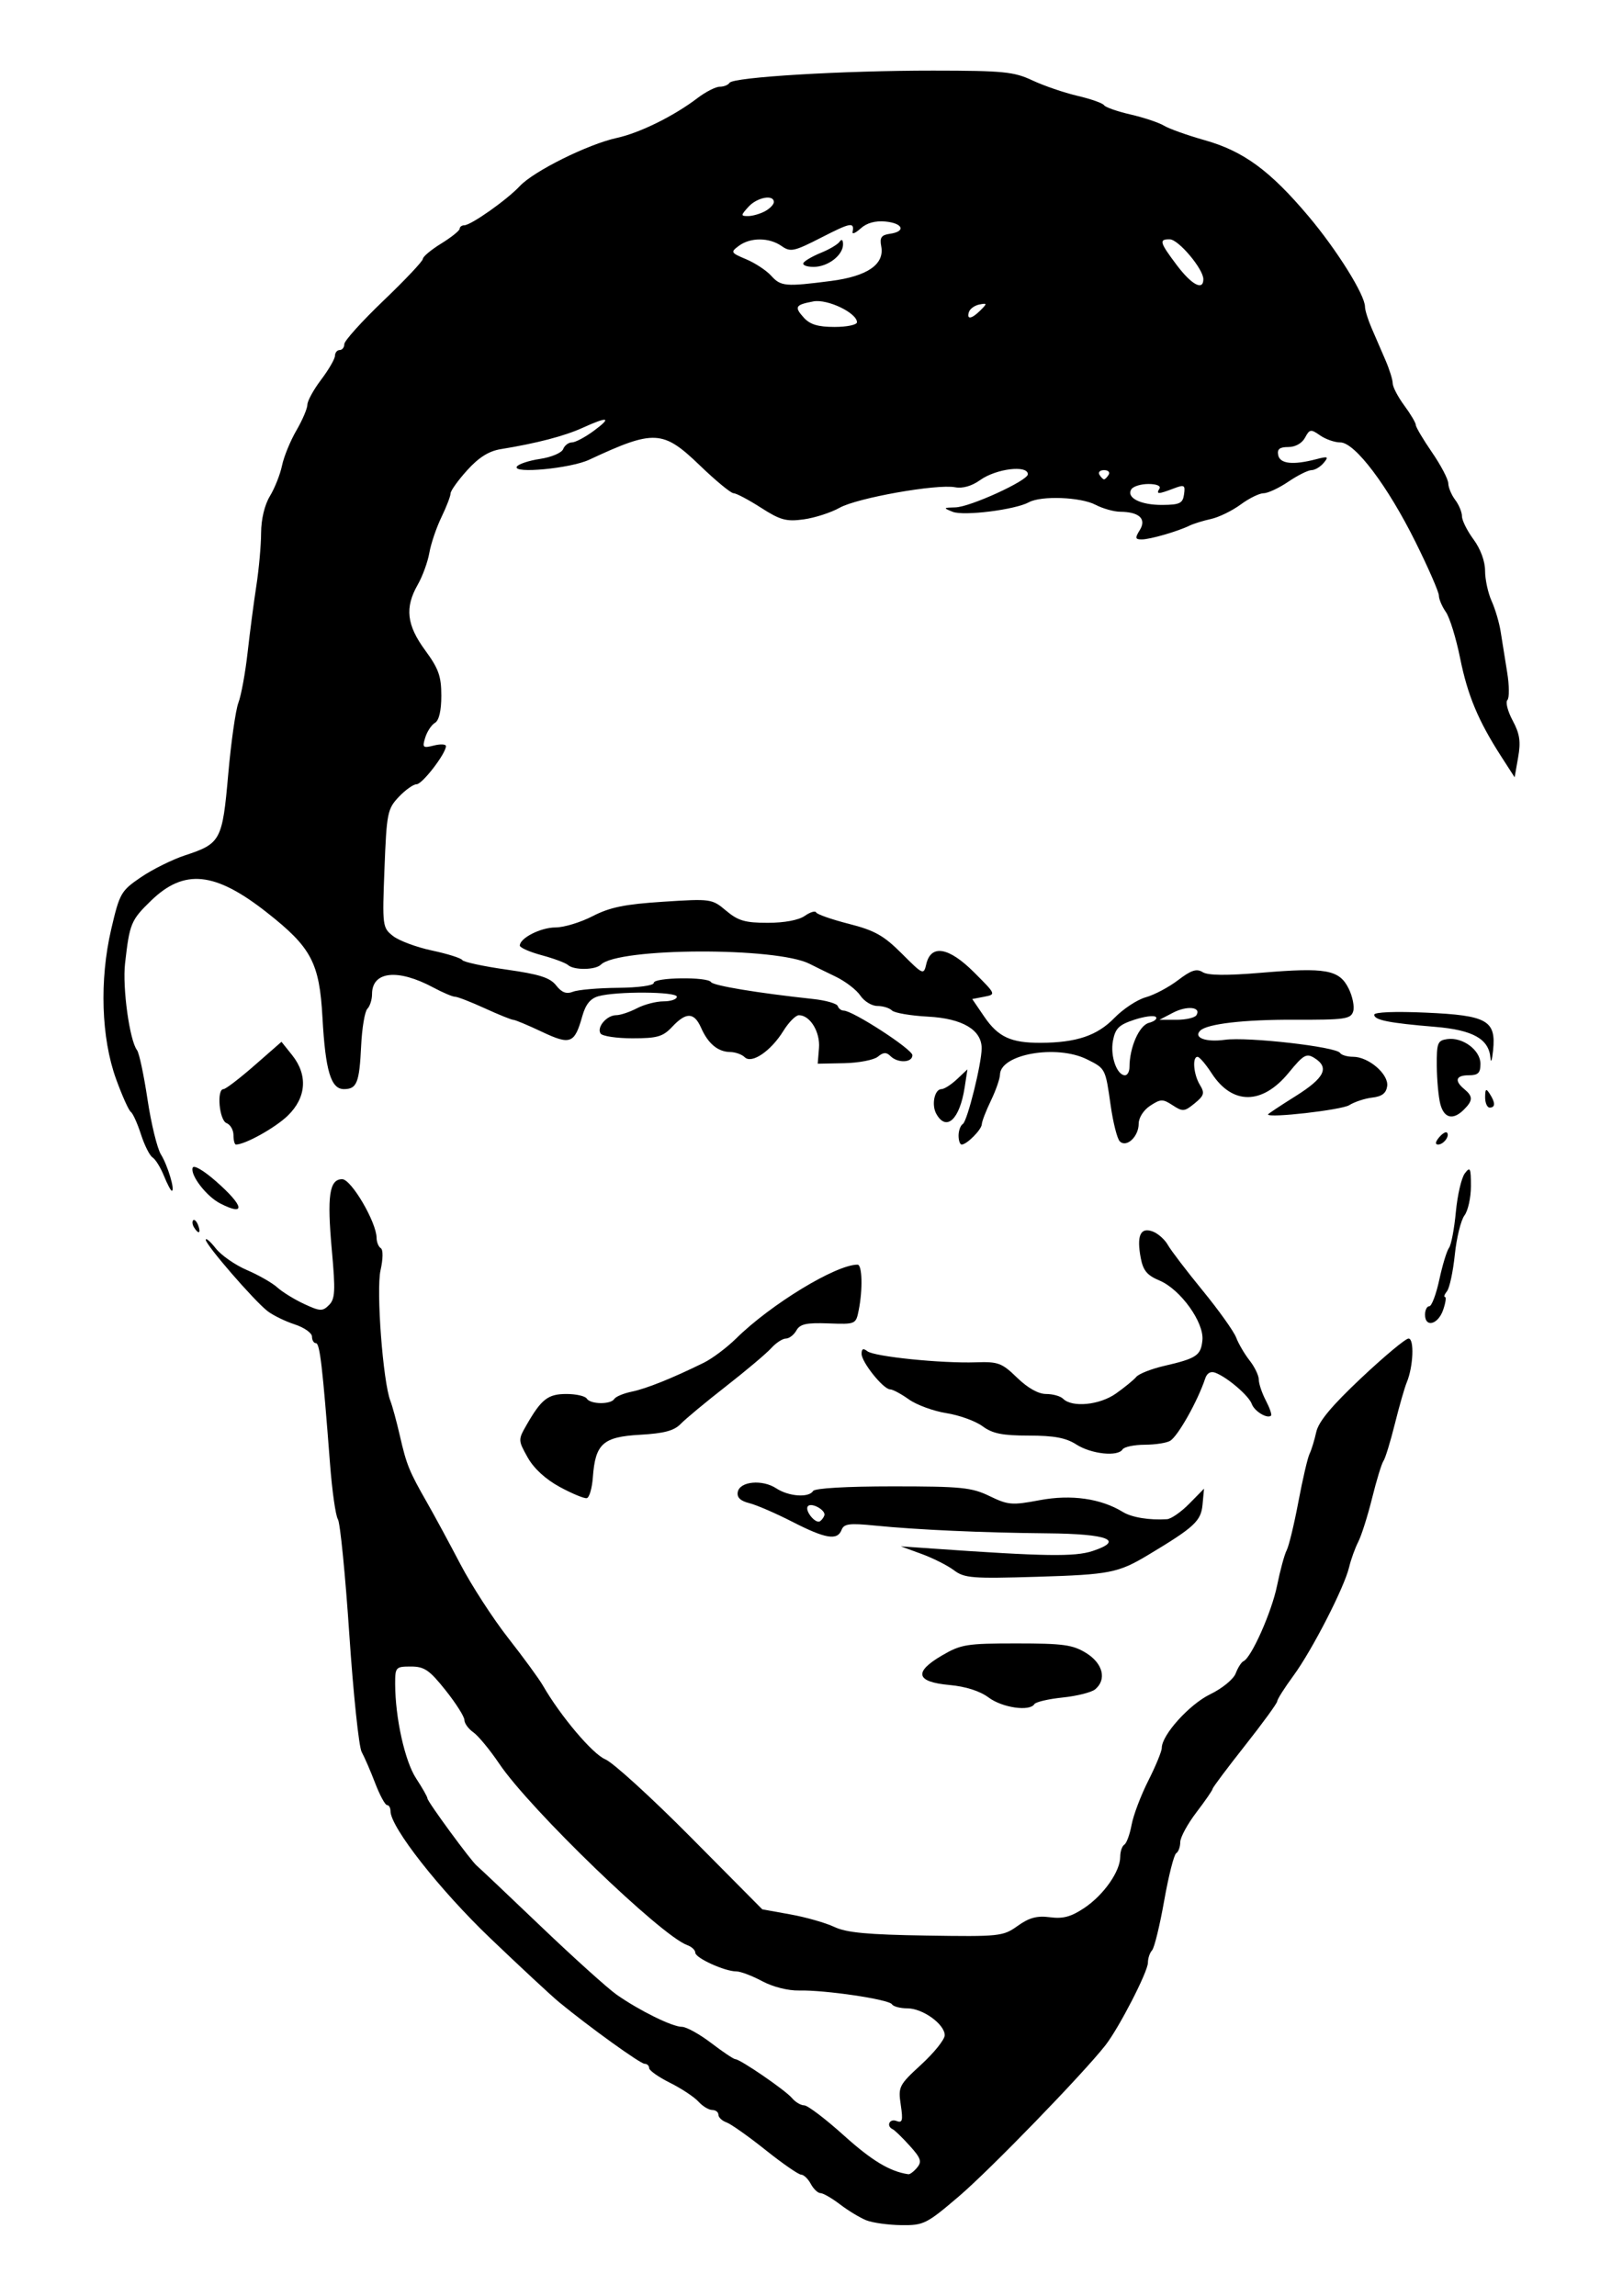 <?xml version="1.0" encoding="UTF-8" standalone="no"?>
<!-- Created with Inkscape (http://www.inkscape.org/) -->

<svg
   xmlns:dc="http://purl.org/dc/elements/1.1/"
   xmlns:cc="http://creativecommons.org/ns#"
   xmlns:rdf="http://www.w3.org/1999/02/22-rdf-syntax-ns#"
   xmlns:svg="http://www.w3.org/2000/svg"
   xmlns="http://www.w3.org/2000/svg"
   xmlns:sodipodi="http://sodipodi.sourceforge.net/DTD/sodipodi-0.dtd"
   xmlns:inkscape="http://www.inkscape.org/namespaces/inkscape"
   id="svg2"
   version="1.1"
   inkscape:version="0.91 r13725"
   width="210mm"
   height="297mm"
   viewBox="0 0 744.094 1052.362"
   sodipodi:docname="widdae.svg">
  <defs
     id="defs6" />
  <sodipodi:namedview
     pagecolor="#ffffff"
     bordercolor="#666666"
     borderopacity="1"
     objecttolerance="10"
     gridtolerance="10"
     guidetolerance="10"
     inkscape:pageopacity="0"
     inkscape:pageshadow="2"
     inkscape:window-width="1294"
     inkscape:window-height="1596"
     id="namedview4"
     showgrid="false"
     inkscape:zoom="0.472"
     inkscape:cx="267.49021"
     inkscape:cy="250"
     inkscape:window-x="1262"
     inkscape:window-y="0"
     inkscape:window-maximized="0"
     inkscape:current-layer="svg2"
     units="mm" />
  <path
     style="fill:#000000"
     d="m 397.189,1017.756 c -2.877,-1.148 -8.292,-4.422 -12.034,-7.277 -3.742,-2.854 -7.786,-5.189 -8.988,-5.189 -1.201,0 -3.204,-1.906 -4.451,-4.235 -1.246,-2.329 -3.237,-4.235 -4.422,-4.235 -1.186,0 -8.537,-5.092 -16.335,-11.314 -7.799,-6.223 -15.847,-11.91 -17.885,-12.638 -2.038,-0.728 -3.705,-2.306 -3.705,-3.507 0,-1.201 -1.282,-2.184 -2.848,-2.184 -1.566,0 -4.415,-1.732 -6.331,-3.849 -1.916,-2.117 -7.78,-5.995 -13.033,-8.618 -5.252,-2.623 -9.549,-5.655 -9.549,-6.738 0,-1.083 -0.938,-1.969 -2.085,-1.969 -1.971,0 -25.383,-16.868 -39.204,-28.245 -3.494,-2.876 -17.66,-16.04 -31.482,-29.252 -23.288,-22.262 -45.803,-50.926 -45.803,-58.312 0,-1.521 -0.715,-2.769 -1.588,-2.773 -0.873,-0.004 -3.323,-4.53 -5.444,-10.058 -2.121,-5.527 -4.905,-11.955 -6.188,-14.284 -1.282,-2.329 -3.834,-26.626 -5.672,-53.993 -1.837,-27.367 -4.19,-51.077 -5.228,-52.687 -1.038,-1.611 -2.662,-13.045 -3.609,-25.409 -3.404,-44.439 -4.672,-55.3 -6.455,-55.3 -0.996,0 -1.812,-1.355 -1.812,-3.012 0,-1.657 -3.573,-4.177 -7.94,-5.601 -4.367,-1.424 -9.972,-4.167 -12.455,-6.096 -6.181,-4.8 -28.304,-30.338 -28.304,-32.673 0,-1.039 2.05,0.717 4.556,3.903 2.506,3.186 8.937,7.666 14.292,9.956 5.355,2.29 11.642,5.888 13.971,7.994 2.329,2.106 7.873,5.516 12.319,7.578 7.297,3.384 8.403,3.429 11.362,0.471 2.806,-2.806 2.992,-6.432 1.292,-25.189 -2.255,-24.891 -1.144,-32.499 4.747,-32.499 4.154,0 15.697,19.671 15.769,26.872 0.019,1.969 0.888,4.108 1.931,4.752 1.109,0.685 1.059,4.894 -0.121,10.143 -2.053,9.136 1.122,51.152 4.524,59.868 0.909,2.329 2.854,9.475 4.323,15.88 3.082,13.439 4.246,16.304 12.469,30.702 3.326,5.823 10.21,18.541 15.299,28.262 5.088,9.722 14.969,24.972 21.956,33.89 6.987,8.918 14.134,18.699 15.88,21.737 8.026,13.955 22.807,31.435 28.585,33.804 3.494,1.432 21.121,17.493 39.172,35.691 l 32.82,33.087 12.924,2.331 c 7.108,1.282 16.16,3.865 20.115,5.741 5.53,2.622 15.265,3.535 42.128,3.952 33.729,0.523 35.179,0.369 41.924,-4.442 5.312,-3.788 8.866,-4.736 14.822,-3.953 6.004,0.79 9.692,-0.217 15.784,-4.31 8.857,-5.95 16.401,-16.714 16.401,-23.404 0,-2.414 0.845,-4.911 1.877,-5.55 1.033,-0.638 2.537,-4.744 3.343,-9.124 0.806,-4.38 4.249,-13.471 7.651,-20.202 3.402,-6.731 6.185,-13.496 6.185,-15.033 0,-5.944 12.664,-19.972 22.195,-24.586 5.503,-2.664 10.68,-6.906 11.699,-9.587 1.006,-2.645 2.604,-5.149 3.553,-5.564 3.63,-1.59 12.976,-22.626 15.417,-34.703 1.404,-6.945 3.385,-14.22 4.402,-16.167 1.017,-1.947 3.433,-11.951 5.369,-22.233 1.936,-10.281 4.236,-20.154 5.11,-21.939 0.874,-1.785 2.258,-6.288 3.075,-10.006 1.053,-4.794 7.061,-12.01 20.658,-24.81 10.545,-9.927 20.288,-18.049 21.65,-18.049 2.723,0 2.196,12.895 -0.823,20.115 -0.974,2.329 -3.432,10.905 -5.464,19.057 -2.031,8.152 -4.375,15.775 -5.208,16.939 -0.833,1.165 -3.166,8.787 -5.183,16.939 -2.018,8.152 -4.882,17.204 -6.366,20.115 -1.484,2.911 -3.373,8.152 -4.199,11.646 -2.197,9.294 -16.983,38.099 -25.542,49.76 -4.076,5.552 -7.41,10.813 -7.41,11.69 0,0.878 -6.67,10.04 -14.822,20.36 -8.152,10.32 -14.822,19.233 -14.822,19.805 0,0.573 -3.335,5.41 -7.411,10.75 -4.076,5.34 -7.411,11.485 -7.411,13.656 0,2.171 -0.838,4.465 -1.861,5.098 -1.024,0.633 -3.508,10.455 -5.521,21.828 -2.013,11.373 -4.51,21.583 -5.55,22.689 -1.039,1.106 -1.889,3.647 -1.889,5.647 0,4.142 -13.261,29.904 -19.492,37.865 -10.226,13.066 -52.906,57.073 -67.115,69.2 -14.901,12.718 -16.206,13.372 -26.467,13.244 -5.936,-0.074 -13.147,-1.073 -16.023,-2.222 z m 23.292,-24.188 c 2.258,-2.721 1.694,-4.363 -3.446,-10.037 -3.38,-3.732 -6.86,-7.111 -7.734,-7.511 -3.122,-1.427 -1.523,-5.036 1.686,-3.805 2.742,1.052 3.064,-0.148 1.984,-7.392 -1.237,-8.296 -0.854,-9.05 9.43,-18.504 5.896,-5.421 10.72,-11.451 10.72,-13.402 0,-5.052 -10.09,-12.323 -17.1,-12.323 -3.268,0 -6.462,-0.841 -7.097,-1.87 -1.394,-2.256 -30.634,-6.59 -42.584,-6.312 -5.003,0.116 -12.02,-1.66 -16.908,-4.279 -4.595,-2.463 -9.921,-4.478 -11.834,-4.478 -5.333,0 -18.817,-6.137 -18.817,-8.564 0,-1.185 -1.667,-2.752 -3.705,-3.481 -11.995,-4.291 -72.109,-62.284 -86.163,-83.124 -4.277,-6.343 -9.628,-12.828 -11.889,-14.412 -2.262,-1.584 -4.112,-4.131 -4.112,-5.66 0,-1.529 -3.892,-7.668 -8.65,-13.643 -7.376,-9.264 -9.715,-10.864 -15.88,-10.864 -6.947,0 -7.23,0.312 -7.215,7.94 0.031,15.572 4.451,35.499 9.618,43.361 2.853,4.342 5.188,8.463 5.188,9.158 0,1.454 20.1,28.851 22.653,30.877 0.933,0.741 14.084,13.184 29.223,27.653 15.139,14.468 30.855,28.631 34.924,31.473 10.455,7.302 25.474,14.695 29.853,14.695 2.043,0 8.083,3.335 13.423,7.411 5.34,4.076 10.317,7.411 11.059,7.411 2.231,0 23.076,14.308 26.03,17.867 1.51,1.819 4.026,3.307 5.591,3.307 1.566,0 9.752,6.219 18.191,13.82 12.842,11.566 21.119,16.541 29.532,17.75 0.731,0.106 2.544,-1.273 4.028,-3.061 z M 453.285,778.133 c -4.02,-2.995 -10.534,-5.081 -17.977,-5.756 -15.362,-1.393 -16.523,-5.87 -3.502,-13.5 8.771,-5.14 11.337,-5.556 34.262,-5.556 21.41,0 25.752,0.6 31.913,4.407 7.692,4.754 9.515,12.152 4.102,16.645 -1.666,1.383 -8.364,3.065 -14.884,3.738 -6.52,0.673 -12.359,2.04 -12.976,3.038 -2.139,3.461 -14.667,1.657 -20.939,-3.016 z m -15.929,-58.353 c -2.911,-2.193 -9.581,-5.556 -14.822,-7.473 l -9.528,-3.486 14.822,1.039 c 51.186,3.588 64.922,3.796 73.075,1.105 14.783,-4.879 7.173,-7.863 -20.691,-8.113 -29.536,-0.265 -59.782,-1.625 -79.083,-3.554 -11.684,-1.168 -14.208,-0.844 -15.285,1.962 -1.92,5.003 -7.317,4.117 -22.597,-3.709 -7.57,-3.877 -16.447,-7.718 -19.727,-8.535 -4.093,-1.019 -5.748,-2.624 -5.275,-5.115 0.928,-4.896 11.239,-5.869 17.653,-1.666 5.727,3.752 14.9,4.411 16.877,1.213 0.787,-1.274 15.327,-2.117 36.511,-2.117 31.468,0 36.18,0.473 44.416,4.46 8.498,4.114 10.283,4.259 22.977,1.863 14.384,-2.714 28.032,-0.777 38.113,5.408 4.094,2.512 12.187,3.837 20.243,3.314 1.9,-0.123 6.496,-3.321 10.215,-7.106 l 6.76,-6.882 -0.686,7.347 c -0.702,7.519 -3.754,10.333 -25.036,23.094 -13.603,8.156 -17.591,8.938 -50.706,9.941 -29.883,0.905 -33.421,0.628 -38.225,-2.99 z m -59.388,-25.217 c 0.627,-2.326 -5.795,-5.926 -7.51,-4.211 -1.839,1.839 3.462,8.462 5.547,6.928 0.844,-0.621 1.728,-1.844 1.963,-2.717 z M 256.643,681.602 c -6.498,-3.525 -11.901,-8.492 -14.728,-13.542 -4.388,-7.838 -4.398,-8.092 -0.54,-14.822 6.832,-11.919 9.838,-14.258 18.325,-14.258 4.409,0 8.605,0.953 9.325,2.117 1.645,2.661 10.985,2.782 12.604,0.163 0.664,-1.075 4.294,-2.587 8.065,-3.361 6.658,-1.366 18.512,-6.127 32.978,-13.246 3.885,-1.912 10.555,-6.915 14.822,-11.117 15.97,-15.73 45.762,-33.843 55.665,-33.843 2.147,0 2.441,11.342 0.541,20.842 -1.302,6.508 -1.389,6.546 -13.906,6.088 -10.106,-0.37 -13.007,0.271 -14.676,3.244 -1.144,2.038 -3.314,3.705 -4.822,3.705 -1.508,0 -4.549,1.996 -6.756,4.435 -2.208,2.439 -11.53,10.3 -20.718,17.468 -9.187,7.168 -18.513,14.909 -20.724,17.202 -3.036,3.148 -7.613,4.372 -18.692,4.998 -16.98,0.959 -20.476,4.116 -21.598,19.501 -0.366,5.014 -1.618,9.313 -2.782,9.553 -1.165,0.241 -6.736,-2.067 -12.381,-5.129 z m 236.824,-19.473 c -4.772,-3.057 -10.191,-4.072 -21.789,-4.08 -12.169,-0.008 -16.665,-0.919 -21.238,-4.3 -3.19,-2.359 -10.635,-5.053 -16.543,-5.987 -5.908,-0.934 -13.649,-3.768 -17.202,-6.298 -3.553,-2.53 -7.42,-4.6 -8.592,-4.6 -3.092,0 -13.095,-12.452 -13.095,-16.302 0,-2.32 0.771,-2.665 2.647,-1.186 3.145,2.48 33.998,5.628 49.819,5.082 10.162,-0.35 11.874,0.292 18.852,7.069 4.856,4.716 9.734,7.454 13.279,7.454 3.082,0 6.579,0.976 7.772,2.168 4.153,4.153 16.735,2.924 24.233,-2.368 3.97,-2.802 8.181,-6.246 9.359,-7.654 1.178,-1.408 6.906,-3.664 12.729,-5.013 14.924,-3.457 16.857,-4.753 17.569,-11.771 0.83,-8.192 -10.097,-23.369 -19.719,-27.389 -5.651,-2.361 -7.477,-4.579 -8.571,-10.408 -1.909,-10.176 -0.116,-14.14 5.461,-12.076 2.437,0.901 5.57,3.671 6.963,6.155 1.393,2.484 8.573,11.896 15.956,20.917 7.383,9.021 14.31,18.733 15.393,21.582 1.083,2.85 3.856,7.579 6.162,10.511 2.306,2.931 4.198,6.869 4.205,8.75 0.006,1.881 1.453,6.182 3.214,9.558 1.76,3.376 2.844,6.495 2.407,6.931 -1.651,1.651 -7.642,-1.958 -8.838,-5.325 -1.338,-3.766 -11.152,-12.179 -16.681,-14.301 -2.164,-0.831 -3.838,0.112 -4.674,2.632 -3.405,10.255 -12.363,26.217 -16.009,28.529 -1.561,0.989 -6.832,1.814 -11.712,1.831 -4.881,0.017 -9.463,0.985 -10.183,2.15 -2.122,3.434 -14.317,2.131 -21.174,-2.261 z m 159.863,-59.496 c 0,-2.135 0.884,-3.882 1.966,-3.882 1.081,0 3.144,-5.479 4.585,-12.175 1.441,-6.696 3.44,-13.256 4.444,-14.578 1.003,-1.322 2.414,-8.713 3.134,-16.426 0.72,-7.713 2.57,-15.683 4.111,-17.712 2.455,-3.233 2.801,-2.511 2.801,5.839 0,5.241 -1.333,11.288 -2.962,13.438 -1.629,2.15 -3.62,10.249 -4.425,17.998 -0.804,7.749 -2.416,15.279 -3.582,16.735 -1.166,1.456 -1.576,2.647 -0.912,2.647 0.664,0 0.267,2.7 -0.884,5.999 -2.324,6.667 -8.275,8.189 -8.275,2.117 z M 88.958,562.614 c -0.768,-1.242 -0.942,-2.712 -0.387,-3.267 0.555,-0.555 1.573,0.461 2.263,2.258 1.432,3.731 0.212,4.387 -1.876,1.009 z m 11.937,-11.007 c -6.223,-3.198 -13.711,-12.913 -12.576,-16.317 0.485,-1.455 5,1.175 10.837,6.313 12.8,11.267 13.644,16.122 1.74,10.004 z M 75.134,538.934 c -1.529,-3.785 -3.858,-7.55 -5.177,-8.366 -1.319,-0.816 -3.717,-5.581 -5.329,-10.587 -1.612,-5.006 -3.71,-9.65 -4.662,-10.32 -0.952,-0.669 -3.987,-7.438 -6.745,-15.042 -6.812,-18.781 -7.671,-45.388 -2.22,-68.738 3.84,-16.447 4.467,-17.542 13.624,-23.778 5.279,-3.596 14.363,-8.105 20.186,-10.021 16.396,-5.394 17.149,-6.806 19.823,-37.158 1.298,-14.736 3.399,-29.505 4.67,-32.82 1.271,-3.315 3.165,-13.649 4.21,-22.966 1.045,-9.317 2.856,-23.133 4.024,-30.702 1.169,-7.57 2.144,-18.415 2.167,-24.1 0.026,-6.337 1.593,-12.892 4.049,-16.939 2.204,-3.631 4.701,-9.937 5.55,-14.013 0.849,-4.076 3.81,-11.306 6.581,-16.066 2.77,-4.761 5.037,-10.07 5.037,-11.798 0,-1.728 2.832,-6.885 6.293,-11.46 3.461,-4.575 6.32,-9.508 6.352,-10.964 0.032,-1.456 1.012,-2.647 2.176,-2.647 1.165,0 2.117,-1.228 2.117,-2.728 0,-1.501 8.099,-10.48 17.998,-19.953 9.899,-9.474 17.998,-18.059 17.998,-19.078 0,-1.019 3.786,-4.189 8.413,-7.043 4.627,-2.854 8.438,-5.904 8.47,-6.778 0.031,-0.873 0.962,-1.588 2.068,-1.588 3.085,0 19.576,-11.628 25.515,-17.991 6.387,-6.843 31.297,-19.202 44.479,-22.069 10.457,-2.274 26.198,-10.042 36.92,-18.22 3.78,-2.883 8.394,-5.242 10.253,-5.242 1.859,0 3.878,-0.804 4.485,-1.787 1.615,-2.613 51.881,-5.627 93.369,-5.599 32.182,0.022 37.005,0.498 45.524,4.496 5.241,2.459 14.534,5.641 20.651,7.07 6.118,1.429 11.593,3.36 12.168,4.29 0.575,0.931 6.051,2.848 12.168,4.26 6.118,1.413 13.028,3.727 15.358,5.142 2.329,1.415 10.724,4.405 18.655,6.643 17.724,5.002 29.901,13.924 47.524,34.819 13.056,15.481 25.928,36.106 25.928,41.546 0,1.501 1.35,5.857 2.999,9.682 1.65,3.824 4.508,10.432 6.352,14.684 1.844,4.252 3.353,9.069 3.353,10.705 0,1.636 2.382,6.203 5.293,10.149 2.911,3.946 5.293,7.966 5.293,8.932 0,0.966 3.335,6.605 7.411,12.531 4.076,5.925 7.441,12.334 7.478,14.241 0.037,1.907 1.466,5.317 3.176,7.578 1.71,2.261 3.109,5.649 3.109,7.529 0,1.88 2.382,6.647 5.293,10.594 3.205,4.344 5.293,10.019 5.293,14.384 0,3.965 1.355,10.211 3.011,13.881 1.656,3.67 3.522,10.007 4.147,14.083 0.625,4.076 1.955,12.396 2.957,18.488 1.002,6.093 1.053,11.845 0.114,12.784 -0.939,0.939 0.15,5.171 2.419,9.405 3.253,6.07 3.785,9.636 2.515,16.859 l -1.61,9.161 -6.137,-9.528 c -10.555,-16.389 -15.416,-28.019 -18.868,-45.143 -1.836,-9.107 -4.774,-18.609 -6.53,-21.116 -1.756,-2.507 -3.192,-5.884 -3.192,-7.506 0,-1.622 -4.788,-12.605 -10.64,-24.408 -12.85,-25.916 -27.859,-45.81 -34.562,-45.81 -2.57,0 -6.745,-1.451 -9.278,-3.225 -4.233,-2.965 -4.79,-2.88 -6.898,1.059 -1.377,2.573 -4.439,4.284 -7.667,4.284 -3.99,0 -5.183,0.955 -4.631,3.705 0.803,4.008 6.792,4.655 17.406,1.881 5.459,-1.426 5.867,-1.226 3.446,1.691 -1.511,1.82 -4.017,3.309 -5.569,3.309 -1.553,0 -6.333,2.382 -10.623,5.293 -4.29,2.911 -9.388,5.293 -11.328,5.293 -1.94,0 -6.689,2.332 -10.553,5.183 -3.864,2.85 -9.973,5.83 -13.576,6.621 -3.603,0.791 -8.011,2.154 -9.797,3.027 -5.456,2.67 -18.161,6.343 -21.941,6.343 -3.054,0 -3.186,-0.624 -0.908,-4.299 3.165,-5.107 -0.267,-8.311 -8.981,-8.386 -2.911,-0.025 -8.023,-1.469 -11.358,-3.208 -6.797,-3.545 -24.864,-4.228 -30.489,-1.153 -6.321,3.456 -29.93,6.414 -34.977,4.383 -4.429,-1.782 -4.357,-1.897 1.261,-2.024 6.717,-0.151 33.216,-12.259 33.216,-15.177 0,-4.373 -14.541,-2.595 -21.9,2.678 -3.799,2.722 -8.016,3.932 -11.432,3.279 -8.391,-1.604 -44.934,4.88 -52.984,9.401 -3.966,2.228 -11.378,4.621 -16.472,5.319 -7.97,1.092 -10.701,0.345 -19.591,-5.359 -5.681,-3.646 -11.328,-6.628 -12.549,-6.628 -1.221,0 -8.154,-5.717 -15.407,-12.704 -16.977,-16.356 -20.947,-16.562 -50.817,-2.632 -8.524,3.975 -35.214,6.505 -33.134,3.141 0.727,-1.176 5.536,-2.77 10.688,-3.543 5.169,-0.775 9.895,-2.782 10.547,-4.479 0.649,-1.691 2.454,-3.074 4.011,-3.074 1.557,0 6.06,-2.382 10.006,-5.293 8.513,-6.28 6.693,-6.767 -5.154,-1.378 -8.269,3.761 -21.065,7.091 -37.531,9.767 -5.411,0.879 -10.041,3.798 -15.351,9.675 -4.182,4.629 -7.603,9.412 -7.603,10.629 0,1.217 -1.89,6.125 -4.2,10.906 -2.31,4.781 -4.797,12.119 -5.528,16.308 -0.73,4.188 -3.128,10.766 -5.328,14.617 -5.991,10.486 -5.083,18.481 3.41,30.052 6.166,8.4 7.411,11.898 7.411,20.823 0,6.843 -1.05,11.341 -2.899,12.421 -1.594,0.931 -3.605,3.967 -4.469,6.746 -1.438,4.625 -1.103,4.935 3.957,3.665 3.04,-0.763 5.528,-0.638 5.528,0.279 0,3.393 -10.833,17.471 -13.443,17.471 -1.487,0 -5.175,2.62 -8.196,5.823 -5.178,5.489 -5.552,7.371 -6.537,32.832 -1.022,26.408 -0.934,27.096 3.925,30.918 2.733,2.15 10.765,5.139 17.849,6.642 7.083,1.503 13.336,3.472 13.894,4.376 0.558,0.904 9.666,2.867 20.239,4.364 15.1,2.137 19.988,3.693 22.787,7.252 2.594,3.297 4.705,4.085 7.755,2.894 2.305,-0.9 11.575,-1.704 20.601,-1.786 9.429,-0.086 16.41,-1.05 16.41,-2.266 0,-2.545 24.687,-2.88 26.247,-0.356 1.008,1.63 21.502,5.022 46.803,7.744 5.823,0.627 10.905,2.079 11.293,3.228 0.388,1.149 1.608,2.088 2.711,2.088 4.184,0 31.52,17.734 31.52,20.448 0,3.487 -6.718,3.748 -10.074,0.392 -1.857,-1.857 -3.251,-1.787 -5.749,0.286 -1.814,1.505 -8.762,2.847 -15.441,2.98 l -12.143,0.243 0.579,-7.189 c 0.595,-7.388 -4.089,-15.043 -9.204,-15.043 -1.471,0 -4.675,3.236 -7.12,7.192 -5.718,9.252 -14.534,15.252 -17.724,12.062 -1.273,-1.273 -4.268,-2.345 -6.655,-2.382 -5.637,-0.087 -10.115,-3.802 -13.32,-11.049 -3.194,-7.221 -6.83,-7.366 -13.253,-0.529 -4.278,4.554 -6.826,5.293 -18.242,5.293 -7.298,0 -13.884,-0.995 -14.635,-2.21 -1.812,-2.932 2.857,-8.373 7.198,-8.39 1.895,-0.006 6.175,-1.436 9.511,-3.176 3.336,-1.74 8.814,-3.163 12.175,-3.163 3.361,0 6.11,-0.953 6.11,-2.117 0,-2.376 -27.616,-2.555 -35.952,-0.233 -3.715,1.035 -5.886,3.732 -7.429,9.229 -3.513,12.519 -5.431,13.251 -18.512,7.063 -6.361,-3.009 -12.25,-5.472 -13.085,-5.472 -0.836,0 -6.727,-2.382 -13.092,-5.293 -6.365,-2.911 -12.501,-5.293 -13.635,-5.293 -1.134,0 -5.615,-1.904 -9.956,-4.231 -16.288,-8.73 -28.086,-7.466 -28.086,3.008 0,2.536 -0.967,5.578 -2.149,6.76 -1.182,1.182 -2.466,8.851 -2.853,17.042 -0.796,16.835 -1.965,19.769 -7.879,19.769 -5.988,0 -8.492,-8.345 -9.849,-32.82 -1.396,-25.182 -5.077,-32.114 -25.615,-48.25 -23.703,-18.622 -37.808,-20.033 -52.988,-5.299 -9.206,8.936 -9.823,10.426 -11.905,28.772 -1.258,11.087 2.098,35.362 5.496,39.744 0.965,1.244 3.125,11.391 4.801,22.549 1.676,11.158 4.448,22.527 6.16,25.264 3.091,4.943 6.585,16.623 4.973,16.623 -0.463,0 -2.093,-3.097 -3.621,-6.882 z M 542.844,226.615 c 0.616,-4.338 0.174,-4.577 -4.902,-2.647 -6.986,2.656 -8.002,2.657 -6.362,0.004 0.761,-1.232 -1.348,-2.117 -5.044,-2.117 -3.494,0 -7.03,1.097 -7.859,2.439 -2.403,3.889 4.264,7.235 14.267,7.159 7.93,-0.06 9.318,-0.738 9.9,-4.837 z m -34.555,-8.995 c 0.72,-1.165 -0.233,-2.117 -2.117,-2.117 -1.884,0 -2.837,0.953 -2.117,2.117 0.72,1.165 1.673,2.117 2.117,2.117 0.445,0 1.398,-0.953 2.117,-2.117 z M 392.891,147.715 c 0,-4.28 -13.539,-10.762 -19.961,-9.557 -8.346,1.566 -8.894,2.494 -4.401,7.458 2.84,3.139 6.523,4.248 14.103,4.248 5.642,0 10.259,-0.967 10.259,-2.149 z m 56.642,-5.491 c 3.128,-3.128 3.087,-3.343 -0.505,-2.647 -2.15,0.417 -4.306,1.949 -4.791,3.404 -1.219,3.661 1.228,3.311 5.296,-0.758 z m -68.616,-13.424 c 16.746,-2.158 24.68,-7.618 23.098,-15.895 -0.769,-4.025 0.039,-5.181 4.014,-5.744 7.427,-1.051 6.009,-4.841 -2.102,-5.618 -4.599,-0.441 -8.549,0.651 -11.273,3.117 -2.306,2.087 -4.01,2.869 -3.786,1.737 0.938,-4.74 -0.757,-4.456 -14.074,2.364 -12.809,6.56 -14.356,6.896 -18.469,4.015 -5.686,-3.983 -14.244,-4.029 -19.552,-0.106 -3.926,2.902 -3.777,3.178 3.344,6.177 4.1,1.727 9.25,5.124 11.444,7.549 4.435,4.901 6.54,5.086 27.356,2.403 z m -12.546,-8.305 c 0.626,-1.013 4.255,-3.103 8.065,-4.644 3.81,-1.541 7.627,-3.809 8.483,-5.04 0.95,-1.366 1.568,-0.922 1.588,1.14 0.048,5.022 -6.92,10.386 -13.493,10.386 -3.18,0 -5.269,-0.829 -4.643,-1.842 z m 183.325,7.476 c 0,-4.664 -11.361,-18.179 -15.351,-18.262 -5.111,-0.106 -4.725,1.33 3.176,11.825 6.823,9.063 12.175,11.892 12.175,6.436 z M 350.683,96.854 c 2.253,-1.206 4.096,-3.111 4.096,-4.235 0,-3.621 -7.696,-2.173 -11.646,2.192 -3.559,3.932 -3.572,4.235 -0.189,4.235 2.004,0 5.486,-0.986 7.739,-2.192 z M 107.043,520.341 c 0,-2.366 -1.429,-4.85 -3.176,-5.52 -3.36,-1.289 -4.633,-15.587 -1.388,-15.587 0.983,0 7.365,-4.88 14.181,-10.844 l 12.393,-10.844 4.865,6.08 c 7.306,9.13 6.561,19.509 -1.995,27.79 -5.735,5.55 -19.52,13.227 -23.753,13.227 -0.62,0 -1.127,-1.936 -1.127,-4.301 z m 332.431,0.191 c 0,-2.26 0.879,-4.653 1.953,-5.317 2.063,-1.275 8.634,-27.688 8.634,-34.705 0,-8.441 -8.819,-13.654 -24.521,-14.494 -8.006,-0.428 -15.482,-1.705 -16.615,-2.837 -1.132,-1.132 -4.141,-2.059 -6.685,-2.059 -2.545,0 -6.054,-2.144 -7.799,-4.764 -1.745,-2.62 -6.857,-6.537 -11.36,-8.704 -4.503,-2.167 -9.846,-4.79 -11.874,-5.829 -15.143,-7.758 -87.813,-7.482 -95.725,0.363 -2.509,2.488 -12.335,2.611 -15.033,0.189 -1.106,-0.993 -6.537,-3.022 -12.069,-4.51 -5.532,-1.488 -10.058,-3.48 -10.058,-4.427 0,-3.451 9.587,-8.314 16.391,-8.314 3.838,0 11.487,-2.327 16.997,-5.17 7.9,-4.077 14.734,-5.475 32.312,-6.61 21.93,-1.416 22.401,-1.349 28.89,4.112 5.482,4.613 8.702,5.551 19.054,5.551 7.641,0 14.208,-1.227 16.987,-3.173 2.492,-1.745 4.848,-2.46 5.235,-1.588 0.388,0.872 7.135,3.226 14.994,5.231 11.861,3.027 15.988,5.345 24.283,13.641 9.78,9.78 10.02,9.884 11.204,4.823 2.154,-9.213 10.315,-7.82 21.886,3.734 10.126,10.111 10.145,10.156 4.677,11.21 l -5.489,1.059 5.486,8.05 c 6.386,9.37 12.252,12.085 25.966,12.015 16.359,-0.083 25.837,-3.287 33.713,-11.396 4.017,-4.136 10.492,-8.4 14.388,-9.476 3.896,-1.076 10.56,-4.608 14.81,-7.849 6.041,-4.608 8.505,-5.406 11.3,-3.661 2.444,1.526 10.919,1.612 26.811,0.271 29.691,-2.505 35.787,-1.41 40.082,7.2 1.825,3.659 2.764,8.4 2.086,10.536 -1.109,3.494 -3.822,3.875 -27.021,3.79 -23.056,-0.084 -39.976,1.885 -43.107,5.016 -3.23,3.23 2.558,5.385 11.262,4.192 10.524,-1.443 51.103,3.177 52.859,6.017 0.599,0.969 3.287,1.762 5.972,1.762 7.121,0 16.407,8.009 15.627,13.478 -0.46,3.225 -2.41,4.721 -6.807,5.223 -3.389,0.386 -8.153,1.952 -10.587,3.479 -3.516,2.206 -37.245,6.052 -37.245,4.247 0,-0.255 5.717,-4.048 12.704,-8.429 13.255,-8.311 15.59,-13.06 8.573,-17.442 -3.654,-2.282 -5.015,-1.502 -11.789,6.765 -12.125,14.797 -25.846,14.873 -35.355,0.196 -2.66,-4.105 -5.55,-7.476 -6.424,-7.491 -2.516,-0.041 -1.847,8.076 1.059,12.845 2.293,3.763 1.97,4.898 -2.413,8.49 -4.653,3.813 -5.462,3.883 -10.058,0.872 -4.53,-2.968 -5.493,-2.95 -10.291,0.194 -3.065,2.008 -5.293,5.486 -5.293,8.259 0,5.929 -5.603,11.14 -8.675,8.068 -1.179,-1.179 -3.056,-8.585 -4.171,-16.458 -2.406,-16.986 -2.353,-16.883 -10.812,-21.103 -13.933,-6.951 -39.739,-2.433 -39.935,6.991 -0.04,1.904 -1.913,7.273 -4.163,11.931 -2.25,4.658 -4.123,9.513 -4.163,10.788 -0.077,2.474 -6.864,9.327 -9.237,9.327 -0.782,0 -1.421,-1.849 -1.421,-4.11 z m 78.355,-31.357 c 0.029,-9.108 4.44,-19.149 8.928,-20.322 2.551,-0.667 3.97,-1.881 3.153,-2.698 -0.817,-0.817 -5.286,-0.231 -9.931,1.302 -7.01,2.313 -8.664,3.954 -9.733,9.648 -1.304,6.951 1.788,15.776 5.527,15.776 1.124,0 2.048,-1.667 2.055,-3.705 z m 30.7,-23.836 c 2.331,-3.771 -4.329,-4.474 -10.735,-1.134 l -6.213,3.24 7.815,0.013 c 4.298,0.006 8.408,-0.947 9.133,-2.119 z m 111.196,56.075 c 1.473,-1.775 3.114,-2.791 3.647,-2.258 1.468,1.468 -1.515,5.486 -4.074,5.486 -1.404,0 -1.243,-1.215 0.427,-3.227 z M 429.269,510.578 c -2.322,-4.149 -0.816,-11.345 2.375,-11.345 1.245,0 4.43,-2.035 7.078,-4.523 l 4.814,-4.523 -1.267,8.228 c -2.266,14.715 -8.374,20.429 -13,12.162 z m 231.079,-4.463 c -0.843,-3.203 -1.576,-11.063 -1.628,-17.468 -0.087,-10.585 0.349,-11.709 4.791,-12.338 7.081,-1.004 15.229,5.057 15.229,11.328 0,4.183 -1.072,5.245 -5.293,5.245 -5.988,0 -6.808,2.46 -2.117,6.352 4.028,3.343 3.998,5.228 -0.151,9.377 -4.981,4.981 -9.112,4.029 -10.829,-2.495 z m 20.541,-3.176 c 0.026,-3.852 0.425,-4.156 2.085,-1.588 2.653,4.105 2.653,6.352 0,6.352 -1.165,0 -2.103,-2.144 -2.085,-4.764 z m 2.441,-17.915 c -0.667,-8.779 -7.963,-12.888 -25.464,-14.342 -21.086,-1.752 -27.827,-3.096 -27.827,-5.549 0,-1.203 9.468,-1.584 23.699,-0.954 28.059,1.243 32.206,3.568 30.798,17.263 -0.467,4.545 -1.01,6.157 -1.206,3.582 z"
     id="path3338"
     inkscape:connector-curvature="0" />
</svg>
